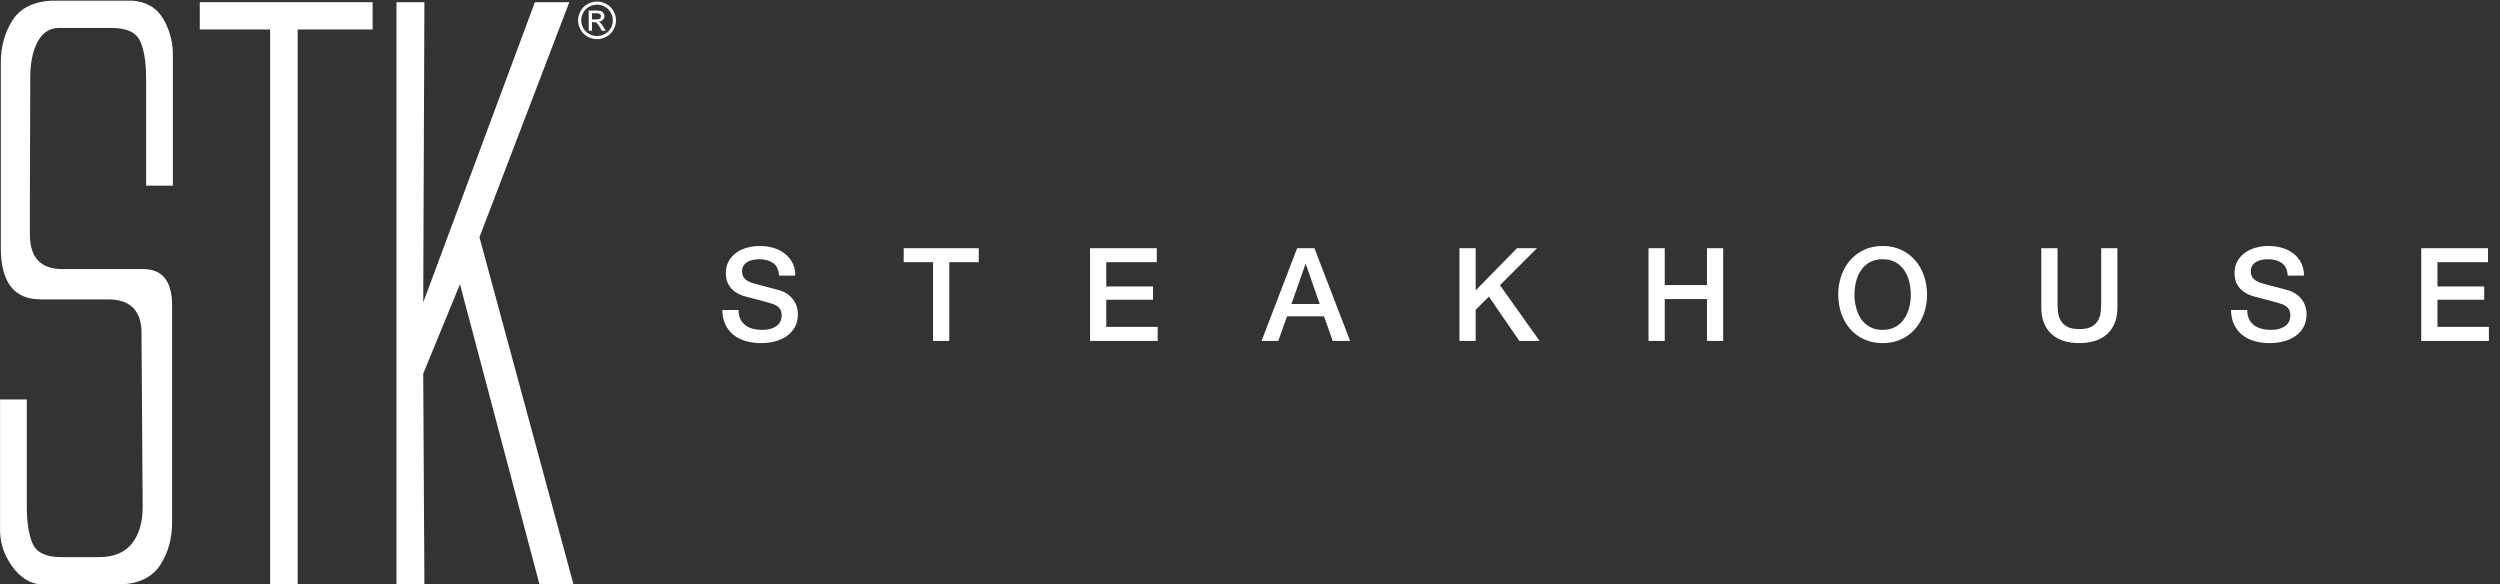 <?xml version="1.0" encoding="UTF-8" standalone="no"?> <svg xmlns="http://www.w3.org/2000/svg" xmlns:xlink="http://www.w3.org/1999/xlink" width="154px" height="36px" viewBox="0 0 154 36"><rect x="0" y="0" width="154" height="36" fill="#333333" stroke="none"/><!-- Generator: Sketch 50.2 (55047) - http://www.bohemiancoding.com/sketch --><title>STK Logo</title><desc>Created with Sketch.</desc><defs></defs><g id="Symbols" stroke="none" stroke-width="1" fill="none" fill-rule="evenodd"><g id="Nav-Bar" transform="translate(-84, -20)" fill="#FFFFFF"><g id="STK-Logo"><g transform="translate(84, 20)"><g><g><path d="M1.84,14.425 C1.84,15.857 2.499,16.573 3.818,16.573 L8.811,16.573 C10.005,16.573 10.602,17.32 10.602,18.814 L10.602,32.171 C10.602,33.166 10.362,34.04 9.883,34.786 C9.405,35.533 8.608,35.939 7.492,36 L2.499,36 C1.808,35.939 1.212,35.55 0.71,34.833 C0.207,34.118 -0.029,33.323 0.003,32.452 L0.003,24.605 L1.652,24.605 L1.652,31.19 C1.652,32.217 1.777,32.997 2.029,33.526 C2.279,34.054 2.861,34.319 3.772,34.319 L6.079,34.319 C7.006,34.319 7.69,34.04 8.129,33.479 C8.568,32.919 8.788,32.171 8.788,31.236 L8.718,20.682 C8.765,19.219 8.105,18.472 6.739,18.441 L2.499,18.441 C0.867,18.441 0.05,17.382 0.05,15.265 L0.05,3.87 C0.05,2.874 0.289,2.002 0.768,1.255 C1.247,0.508 2.044,0.103 3.159,0.041 L8.152,0.041 C9.032,0.103 9.675,0.492 10.084,1.208 C10.491,1.924 10.68,2.718 10.649,3.59 L10.649,11.436 L9,11.436 L9,4.851 C9,3.823 8.875,3.045 8.624,2.516 C8.372,1.987 7.791,1.722 6.88,1.722 L3.631,1.722 C3.066,1.722 2.629,2.002 2.323,2.563 C2.017,3.123 1.864,3.87 1.864,4.805 L1.84,12.931 L1.84,14.425" id="Fill-1"></path><polyline id="Fill-3" points="12.307 0.134 22.953 0.134 22.953 1.816 18.337 1.816 18.337 36 16.641 36 16.641 1.816 12.307 1.816 12.307 0.134"></polyline><polyline id="Fill-4" points="24.422 36 24.422 0.134 26.143 0.134 26.071 18.628 32.95 0.134 35.07 0.134 29.535 14.612 35.328 36 33.233 36 28.334 17.507 26.071 23.017 26.143 36 24.422 36"></polyline><path d="M36.467,1.193 L36.714,1.193 C36.831,1.193 36.911,1.176 36.955,1.141 C36.997,1.106 37.019,1.06 37.019,1.003 C37.019,0.966 37.009,0.933 36.988,0.903 C36.967,0.875 36.938,0.853 36.903,0.839 C36.866,0.824 36.797,0.817 36.698,0.817 L36.467,0.817 L36.467,1.193 Z M36.264,1.895 L36.264,0.648 L36.696,0.648 C36.844,0.648 36.952,0.66 37.017,0.683 C37.084,0.706 37.136,0.747 37.175,0.803 C37.213,0.861 37.233,0.921 37.233,0.986 C37.233,1.077 37.201,1.157 37.136,1.223 C37.071,1.291 36.983,1.329 36.876,1.337 C36.919,1.356 36.955,1.378 36.982,1.404 C37.032,1.453 37.094,1.534 37.168,1.65 L37.32,1.895 L37.073,1.895 L36.962,1.698 C36.874,1.544 36.802,1.447 36.748,1.408 C36.712,1.38 36.658,1.365 36.586,1.365 L36.467,1.365 L36.467,1.895 L36.264,1.895 Z M36.777,0.288 C36.613,0.288 36.453,0.329 36.298,0.413 C36.143,0.497 36.02,0.616 35.934,0.77 C35.846,0.926 35.803,1.087 35.803,1.254 C35.803,1.421 35.846,1.581 35.932,1.734 C36.017,1.887 36.138,2.006 36.292,2.092 C36.448,2.177 36.61,2.22 36.777,2.22 C36.945,2.22 37.108,2.177 37.262,2.092 C37.416,2.006 37.537,1.887 37.623,1.734 C37.708,1.581 37.752,1.421 37.752,1.254 C37.752,1.087 37.708,0.926 37.62,0.77 C37.533,0.616 37.411,0.497 37.255,0.413 C37.099,0.329 36.94,0.288 36.777,0.288 Z M36.777,0.096 C36.973,0.096 37.164,0.146 37.351,0.246 C37.538,0.346 37.683,0.488 37.789,0.674 C37.892,0.859 37.944,1.053 37.944,1.254 C37.944,1.454 37.892,1.646 37.79,1.83 C37.688,2.014 37.544,2.157 37.359,2.259 C37.173,2.361 36.98,2.412 36.777,2.412 C36.574,2.412 36.381,2.361 36.197,2.259 C36.01,2.157 35.867,2.014 35.764,1.83 C35.66,1.646 35.608,1.454 35.608,1.254 C35.608,1.053 35.662,0.859 35.766,0.674 C35.871,0.488 36.016,0.346 36.203,0.246 C36.389,0.146 36.581,0.096 36.777,0.096 Z" id="Fill-5"></path></g></g><path d="M45.494,19.096 C45.494,19.315 45.531,19.501 45.606,19.656 C45.681,19.811 45.785,19.937 45.918,20.036 C46.051,20.135 46.205,20.207 46.378,20.252 C46.551,20.297 46.739,20.32 46.942,20.32 C47.161,20.32 47.347,20.295 47.502,20.244 C47.657,20.193 47.782,20.128 47.878,20.048 C47.974,19.968 48.043,19.876 48.086,19.772 C48.129,19.668 48.15,19.563 48.15,19.456 C48.15,19.237 48.101,19.076 48.002,18.972 C47.903,18.868 47.795,18.795 47.678,18.752 C47.475,18.677 47.239,18.607 46.97,18.54 C46.701,18.473 46.369,18.387 45.974,18.28 C45.729,18.216 45.525,18.132 45.362,18.028 C45.199,17.924 45.07,17.808 44.974,17.68 C44.878,17.552 44.81,17.416 44.77,17.272 C44.73,17.128 44.71,16.981 44.71,16.832 C44.71,16.544 44.77,16.295 44.89,16.084 C45.01,15.873 45.169,15.699 45.366,15.56 C45.563,15.421 45.787,15.319 46.038,15.252 C46.289,15.185 46.542,15.152 46.798,15.152 C47.097,15.152 47.378,15.191 47.642,15.268 C47.906,15.345 48.138,15.461 48.338,15.616 C48.538,15.771 48.697,15.961 48.814,16.188 C48.931,16.415 48.99,16.677 48.99,16.976 L47.99,16.976 C47.963,16.608 47.838,16.348 47.614,16.196 C47.39,16.044 47.105,15.968 46.758,15.968 C46.641,15.968 46.521,15.98 46.398,16.004 C46.275,16.028 46.163,16.068 46.062,16.124 C45.961,16.18 45.877,16.256 45.81,16.352 C45.743,16.448 45.71,16.568 45.71,16.712 C45.71,16.915 45.773,17.073 45.898,17.188 C46.023,17.303 46.187,17.389 46.39,17.448 C46.411,17.453 46.495,17.476 46.642,17.516 C46.789,17.556 46.953,17.6 47.134,17.648 C47.315,17.696 47.493,17.743 47.666,17.788 C47.839,17.833 47.963,17.867 48.038,17.888 C48.225,17.947 48.387,18.027 48.526,18.128 C48.665,18.229 48.781,18.345 48.874,18.476 C48.967,18.607 49.037,18.747 49.082,18.896 C49.127,19.045 49.15,19.195 49.15,19.344 C49.15,19.664 49.085,19.937 48.954,20.164 C48.823,20.391 48.651,20.576 48.438,20.72 C48.225,20.864 47.982,20.969 47.71,21.036 C47.438,21.103 47.161,21.136 46.878,21.136 C46.553,21.136 46.246,21.096 45.958,21.016 C45.67,20.936 45.419,20.813 45.206,20.648 C44.993,20.483 44.822,20.271 44.694,20.012 C44.566,19.753 44.499,19.448 44.494,19.096 L45.494,19.096 Z M55.668,15.288 L60.292,15.288 L60.292,16.152 L58.476,16.152 L58.476,21 L57.476,21 L57.476,16.152 L55.668,16.152 L55.668,15.288 Z M67.146,15.288 L71.258,15.288 L71.258,16.152 L68.146,16.152 L68.146,17.648 L71.026,17.648 L71.026,18.464 L68.146,18.464 L68.146,20.136 L71.314,20.136 L71.314,21 L67.146,21 L67.146,15.288 Z M79.904,15.288 L80.968,15.288 L83.168,21 L82.096,21 L81.56,19.488 L79.28,19.488 L78.744,21 L77.712,21 L79.904,15.288 Z M79.552,18.728 L81.296,18.728 L80.44,16.272 L80.416,16.272 L79.552,18.728 Z M89.902,15.288 L90.902,15.288 L90.902,17.888 L93.446,15.288 L94.678,15.288 L92.398,17.568 L94.838,21 L93.59,21 L91.718,18.272 L90.902,19.08 L90.902,21 L89.902,21 L89.902,15.288 Z M101.548,15.288 L102.548,15.288 L102.548,17.56 L105.148,17.56 L105.148,15.288 L106.148,15.288 L106.148,21 L105.148,21 L105.148,18.424 L102.548,18.424 L102.548,21 L101.548,21 L101.548,15.288 Z M115.97,15.968 C115.666,15.968 115.403,16.029 115.182,16.152 C114.961,16.275 114.781,16.439 114.642,16.644 C114.503,16.849 114.401,17.083 114.334,17.344 C114.267,17.605 114.234,17.872 114.234,18.144 C114.234,18.416 114.267,18.683 114.334,18.944 C114.401,19.205 114.503,19.439 114.642,19.644 C114.781,19.849 114.961,20.013 115.182,20.136 C115.403,20.259 115.666,20.32 115.97,20.32 C116.274,20.32 116.537,20.259 116.758,20.136 C116.979,20.013 117.159,19.849 117.298,19.644 C117.437,19.439 117.539,19.205 117.606,18.944 C117.673,18.683 117.706,18.416 117.706,18.144 C117.706,17.872 117.673,17.605 117.606,17.344 C117.539,17.083 117.437,16.849 117.298,16.644 C117.159,16.439 116.979,16.275 116.758,16.152 C116.537,16.029 116.274,15.968 115.97,15.968 Z M115.97,15.152 C116.397,15.152 116.779,15.232 117.118,15.392 C117.457,15.552 117.743,15.768 117.978,16.04 C118.213,16.312 118.393,16.629 118.518,16.992 C118.643,17.355 118.706,17.739 118.706,18.144 C118.706,18.555 118.643,18.941 118.518,19.304 C118.393,19.667 118.213,19.984 117.978,20.256 C117.743,20.528 117.457,20.743 117.118,20.9 C116.779,21.057 116.397,21.136 115.97,21.136 C115.543,21.136 115.161,21.057 114.822,20.9 C114.483,20.743 114.197,20.528 113.962,20.256 C113.727,19.984 113.547,19.667 113.422,19.304 C113.297,18.941 113.234,18.555 113.234,18.144 C113.234,17.739 113.297,17.355 113.422,16.992 C113.547,16.629 113.727,16.312 113.962,16.04 C114.197,15.768 114.483,15.552 114.822,15.392 C115.161,15.232 115.543,15.152 115.97,15.152 Z M125.744,15.288 L126.744,15.288 L126.744,18.616 C126.744,18.808 126.753,19.003 126.772,19.2 C126.791,19.397 126.844,19.575 126.932,19.732 C127.02,19.889 127.153,20.019 127.332,20.12 C127.511,20.221 127.763,20.272 128.088,20.272 C128.413,20.272 128.665,20.221 128.844,20.12 C129.023,20.019 129.156,19.889 129.244,19.732 C129.332,19.575 129.385,19.397 129.404,19.2 C129.423,19.003 129.432,18.808 129.432,18.616 L129.432,15.288 L130.432,15.288 L130.432,18.944 C130.432,19.312 130.376,19.632 130.264,19.904 C130.152,20.176 129.993,20.404 129.788,20.588 C129.583,20.772 129.336,20.909 129.048,21 C128.76,21.091 128.44,21.136 128.088,21.136 C127.736,21.136 127.416,21.091 127.128,21 C126.84,20.909 126.593,20.772 126.388,20.588 C126.183,20.404 126.024,20.176 125.912,19.904 C125.8,19.632 125.744,19.312 125.744,18.944 L125.744,15.288 Z M138.43,19.096 C138.43,19.315 138.467,19.501 138.542,19.656 C138.617,19.811 138.721,19.937 138.854,20.036 C138.987,20.135 139.141,20.207 139.314,20.252 C139.487,20.297 139.675,20.32 139.878,20.32 C140.097,20.32 140.283,20.295 140.438,20.244 C140.593,20.193 140.718,20.128 140.814,20.048 C140.91,19.968 140.979,19.876 141.022,19.772 C141.065,19.668 141.086,19.563 141.086,19.456 C141.086,19.237 141.037,19.076 140.938,18.972 C140.839,18.868 140.731,18.795 140.614,18.752 C140.411,18.677 140.175,18.607 139.906,18.54 C139.637,18.473 139.305,18.387 138.91,18.28 C138.665,18.216 138.461,18.132 138.298,18.028 C138.135,17.924 138.006,17.808 137.91,17.68 C137.814,17.552 137.746,17.416 137.706,17.272 C137.666,17.128 137.646,16.981 137.646,16.832 C137.646,16.544 137.706,16.295 137.826,16.084 C137.946,15.873 138.105,15.699 138.302,15.56 C138.499,15.421 138.723,15.319 138.974,15.252 C139.225,15.185 139.478,15.152 139.734,15.152 C140.033,15.152 140.314,15.191 140.578,15.268 C140.842,15.345 141.074,15.461 141.274,15.616 C141.474,15.771 141.633,15.961 141.75,16.188 C141.867,16.415 141.926,16.677 141.926,16.976 L140.926,16.976 C140.899,16.608 140.774,16.348 140.55,16.196 C140.326,16.044 140.041,15.968 139.694,15.968 C139.577,15.968 139.457,15.98 139.334,16.004 C139.211,16.028 139.099,16.068 138.998,16.124 C138.897,16.18 138.813,16.256 138.746,16.352 C138.679,16.448 138.646,16.568 138.646,16.712 C138.646,16.915 138.709,17.073 138.834,17.188 C138.959,17.303 139.123,17.389 139.326,17.448 C139.347,17.453 139.431,17.476 139.578,17.516 C139.725,17.556 139.889,17.6 140.07,17.648 C140.251,17.696 140.429,17.743 140.602,17.788 C140.775,17.833 140.899,17.867 140.974,17.888 C141.161,17.947 141.323,18.027 141.462,18.128 C141.601,18.229 141.717,18.345 141.81,18.476 C141.903,18.607 141.973,18.747 142.018,18.896 C142.063,19.045 142.086,19.195 142.086,19.344 C142.086,19.664 142.021,19.937 141.89,20.164 C141.759,20.391 141.587,20.576 141.374,20.72 C141.161,20.864 140.918,20.969 140.646,21.036 C140.374,21.103 140.097,21.136 139.814,21.136 C139.489,21.136 139.182,21.096 138.894,21.016 C138.606,20.936 138.355,20.813 138.142,20.648 C137.929,20.483 137.758,20.271 137.63,20.012 C137.502,19.753 137.435,19.448 137.43,19.096 L138.43,19.096 Z M149.148,15.288 L153.26,15.288 L153.26,16.152 L150.148,16.152 L150.148,17.648 L153.028,17.648 L153.028,18.464 L150.148,18.464 L150.148,20.136 L153.316,20.136 L153.316,21 L149.148,21 L149.148,15.288 Z" id="STEAKHOUSE"></path></g></g></g></g></svg> 